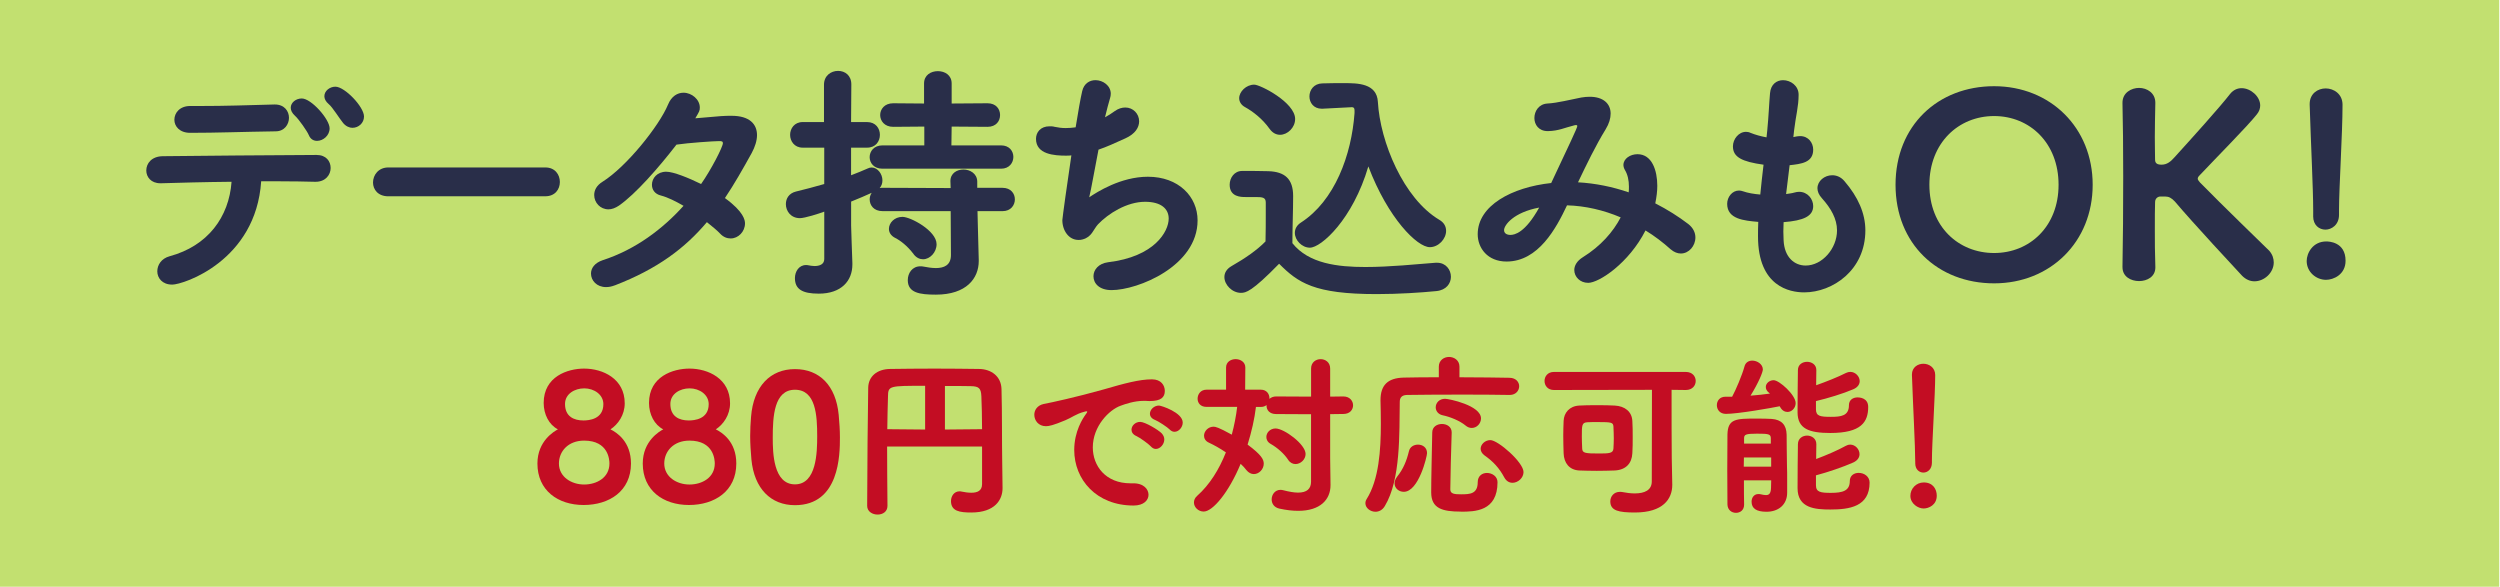 <?xml version="1.0" encoding="UTF-8"?>
<svg id="_レイヤー_1" data-name=" レイヤー 1" xmlns="http://www.w3.org/2000/svg" viewBox="0 0 980 230">
  <defs>
    <style>
      .cls-1 {
        fill: #c2e070;
      }

      .cls-2 {
        fill: #c30d23;
      }

      .cls-3 {
        fill: #292e49;
      }
    </style>
  </defs>
  <rect class="cls-1" x="-.3" width="980" height="230"/>
  <g>
    <g>
      <path class="cls-3" d="M67.46,111.56c-3.83,0-5.8-2.56-5.8-5.21,0-2.46,1.57-5.01,4.82-5.9,14.95-4.03,23.3-15.34,24.29-29.2-10.52,.1-20.94,.39-27.63,.59h-.29c-3.64,0-5.51-2.46-5.51-5.01,0-2.75,2.06-5.51,6.39-5.6,13.86-.2,44.54-.39,60.37-.49,3.74,0,5.51,2.46,5.51,5.11s-1.97,5.41-5.9,5.41h-.29c-3.74-.1-8.85-.2-14.55-.2h-6.49c-2.06,31.17-30.48,40.51-34.91,40.51Zm11.01-70.01c10.23,0,17.7-.29,29.1-.59h.2c3.74,0,5.51,2.65,5.51,5.21s-1.77,5.31-5.21,5.31c-13.47,.2-23.11,.59-33.53,.59-4.13,0-6.19-2.56-6.19-5.11,0-2.75,2.16-5.41,6.19-5.41h3.93Zm42.58,11.41c-.59-1.48-4.03-6.39-5.41-7.57-1.18-1.08-1.67-2.16-1.67-3.15,0-2.06,2.06-3.64,4.33-3.64,3.74,0,10.91,8.16,10.91,11.7,0,2.85-2.56,4.92-4.92,4.92-1.28,0-2.56-.59-3.24-2.26Zm17.11-2.85c-1.18,0-2.56-.59-3.64-1.87-1.38-1.67-4.23-6.29-5.6-7.37-1.28-1.08-1.77-2.16-1.77-3.15,0-2.06,2.06-3.74,4.33-3.74,3.64,0,11.21,7.87,11.21,11.7,0,2.56-2.16,4.42-4.52,4.42Z"/>
      <path class="cls-3" d="M152.22,76.95c-4.03,0-6-2.65-6-5.41,0-2.95,2.16-5.9,6-5.9h61.55c3.83,0,5.7,2.85,5.7,5.7s-1.87,5.6-5.7,5.6h-61.55Z"/>
      <path class="cls-3" d="M241.01,111.85c-1.28,.49-2.36,.69-3.44,.69-3.64,0-5.9-2.56-5.9-5.31,0-2.06,1.38-4.13,4.52-5.21,13.08-4.23,23.7-12.39,31.76-21.34-3.05-1.77-6.19-3.34-8.85-4.03-2.46-.59-3.54-2.36-3.54-4.23,0-2.56,2.06-5.11,5.6-5.11,2.85,0,8.85,2.46,13.67,4.82,3.93-5.6,8.55-14.55,8.55-16.03,0-.69-.49-.79-1.48-.79-2.06,0-12.09,.69-16.72,1.38-6.98,9.05-16.03,19.37-22.52,23.89-1.47,.98-2.85,1.48-4.13,1.48-3.25,0-5.6-2.65-5.6-5.6,0-1.87,.89-3.74,3.25-5.21,9.44-5.9,22.22-21.93,25.66-30.19,1.38-3.44,3.83-4.72,6.1-4.72,3.24,0,6.39,2.66,6.39,5.8,0,1.28-.2,1.57-1.77,4.23,10.91-.98,11.21-.98,14.26-.98,6.98,0,9.93,3.24,9.93,7.57,0,2.16-.79,4.62-2.06,6.98-3.54,6.39-6.88,12.29-10.52,17.7,7.47,5.41,7.87,8.75,7.87,9.93,0,3.24-2.65,5.9-5.6,5.9-1.38,0-2.85-.49-4.13-1.87-1.28-1.38-3.15-2.85-5.21-4.52-8.55,10.13-19.27,18.29-36.09,24.78Z"/>
      <path class="cls-3" d="M383.18,82.75l.1,4.33,.39,14.85v.39c0,6.78-4.82,13.18-16.81,13.18-6.29,0-11.01-.69-11.01-5.7,0-2.75,1.77-5.41,4.92-5.41,.39,0,.79,0,1.18,.1,1.57,.29,3.24,.59,4.92,.59,3.15,0,5.9-1.08,5.9-5.11l-.1-17.21h-26.75c-3.34,0-5.01-2.26-5.01-4.62,0-.89,.29-1.77,.79-2.56-2.36,1.08-5.11,2.26-8.06,3.44v9.44c0,1.57,.39,11.21,.49,14.65v.59c0,6.39-4.33,11.41-13.18,11.41-6.49,0-9.34-1.77-9.34-6.1,0-2.56,1.57-5.11,4.33-5.11,.29,0,.59,0,.98,.1,.59,.1,1.48,.29,2.36,.29,1.87,0,3.83-.59,3.83-2.75v-18.58c-2.06,.79-7.67,2.56-9.54,2.56-3.54,0-5.51-2.75-5.51-5.51,0-2.16,1.18-4.23,3.93-4.92,3.64-.88,7.38-1.87,11.11-2.95v-14.26h-8.46c-3.25,0-4.92-2.56-4.92-5.02s1.67-5.01,4.92-5.01h8.36v-14.65c0-3.54,2.75-5.41,5.51-5.41s5.21,1.77,5.21,5.31l-.1,14.75h6.29c3.34,0,5.01,2.46,5.01,5.01s-1.67,5.02-5.01,5.02h-6.29v10.82c2.36-.89,4.52-1.77,6.49-2.65,.59-.29,1.08-.39,1.57-.39,2.36,0,4.23,2.56,4.23,5.01,0,1.08-.29,2.16-1.08,3.05,.39-.1,.69-.1,1.08-.1l26.75,.1-.1-2.75c0-3.05,2.56-4.52,5.11-4.52s5.31,1.57,5.41,4.62v2.56h9.93c3.24,0,4.82,2.26,4.82,4.52s-1.57,4.62-4.82,4.62h-9.83Zm-37.27-16.62c-3.34,0-5.01-2.26-5.01-4.52s1.67-4.62,5.01-4.62h16.42v-7.37l-12.19,.1c-3.44,0-5.11-2.36-5.11-4.62s1.67-4.62,5.11-4.62l12.09,.1v-7.87c0-3.25,2.65-4.82,5.41-4.82s5.41,1.57,5.41,4.82v7.87l14.06-.1c3.34,0,4.92,2.26,4.92,4.62s-1.57,4.62-4.92,4.62l-14.06-.1-.1,7.37h19.47c3.25,0,4.82,2.26,4.82,4.52s-1.57,4.62-4.82,4.62h-46.51Zm12.19,33.43c-2.46-3.24-5.21-5.31-7.18-6.29-1.77-.88-2.46-2.26-2.46-3.54,0-2.36,2.16-4.72,5.31-4.72s13.37,5.41,13.37,10.72c0,3.15-2.56,5.9-5.31,5.9-1.28,0-2.66-.59-3.74-2.06Z"/>
      <path class="cls-3" d="M418.01,61.02c-4.72,0-11.9-.49-11.9-6.59,0-2.56,1.77-4.92,5.31-4.92,.59,0,1.28,0,1.97,.2,1.38,.3,2.85,.49,4.33,.49,1.28,0,2.65-.1,3.93-.29,.98-6,1.87-11.21,2.56-14.16,.69-3.05,2.95-4.33,5.21-4.33,2.95,0,6,2.16,6,5.31,0,.59-.1,1.18-.29,1.77-.59,1.97-1.28,4.62-1.97,7.47,1.28-.69,2.56-1.48,3.74-2.36,1.47-1.08,2.95-1.47,4.23-1.47,3.05,0,5.41,2.46,5.41,5.41,0,2.36-1.47,4.92-5.41,6.69-3.93,1.77-7.28,3.34-10.52,4.42-1.57,7.96-2.85,15.54-3.64,18.68,3.05-2.06,12.39-8.06,23.01-8.06,12,0,19.47,7.77,19.47,17.11,0,17.9-23.4,27.33-33.73,27.33-4.82,0-7.08-2.65-7.08-5.41,0-2.56,1.97-5.01,5.7-5.51,18.29-2.16,23.79-12.09,23.79-17.11,0-3.83-2.95-6.59-9.24-6.59-7.18,0-14.45,4.62-18.49,8.85-1.87,2.06-2.36,4.92-6,5.9-.59,.2-1.08,.2-1.67,.2-3.74,0-6.29-3.64-6.29-7.77,0-.69,2.06-15.54,3.54-25.37-.69,.1-1.38,.1-1.97,.1Z"/>
      <path class="cls-3" d="M486.45,114.8c-3.44,0-6.49-3.15-6.49-6.19,0-1.57,.79-3.15,2.85-4.33,5.21-2.95,10.13-6.39,13.27-9.64,.1-4.03,.1-7.47,.1-10.91v-4.33c0-1.97-1.18-2.16-3.93-2.16h-4.03c-1.67,0-6.19,0-6.19-4.82,0-2.65,1.77-5.41,4.92-5.41,3.74,0,7.08,0,10.23,.1,6.49,.2,9.73,3.05,9.73,9.73,0,5.7-.29,12.49-.29,18.49,6.39,8.06,17.9,9.34,28.61,9.34,9.54,0,19.86-1.08,27.53-1.67h.59c3.44,0,5.41,2.75,5.41,5.51,0,2.56-1.77,5.21-5.7,5.6-6,.59-14.75,1.18-23.4,1.18-24.48,0-30.78-4.42-38.25-11.9-10.72,11.01-13.08,11.41-14.95,11.41Zm11.21-64.31c-2.85-4.03-6.69-6.88-9.54-8.46-1.67-.88-2.36-2.26-2.36-3.54,0-2.56,2.75-5.31,5.9-5.31,2.36,0,16.03,6.98,16.03,13.47,0,3.34-2.95,6.19-5.9,6.19-1.48,0-2.95-.69-4.13-2.36Zm20.85-7.87h-.39c-3.15,0-4.82-2.36-4.82-4.82s1.67-5.01,5.01-5.11c2.65-.1,5.51-.1,8.55-.1,5.21,0,12.88,0,13.27,7.37,.88,15.63,10.03,37.86,24.09,46.21,1.87,1.08,2.65,2.65,2.65,4.33,0,3.15-2.95,6.39-6.39,6.39-4.92,0-16.32-11.21-24.09-31.66-6.1,20.75-18.49,31.86-22.91,31.86-3.15,0-5.9-2.95-5.9-5.8,0-1.48,.69-2.95,2.36-4.03,13.27-8.55,19.86-26.45,21.04-42.97v-.79c0-.69,0-1.48-1.08-1.48l-11.41,.59Z"/>
      <path class="cls-3" d="M622.53,110.87c-3.15,0-5.41-2.36-5.41-5.02,0-1.67,.98-3.54,3.34-5.01,6.98-4.33,11.9-9.93,14.85-15.63-6.69-2.85-13.87-4.52-21.04-4.72-4.23,8.95-11.21,22.03-23.7,22.03-7.47,0-11.31-5.31-11.31-10.72,0-11.21,13.37-18.39,28.81-20.06,6.98-14.85,10.23-21.63,10.23-22.32,0-.29-.2-.39-.49-.39-.2,0-.39,0-.69,.1-3.93,.98-6.1,2.16-10.23,2.26h-.2c-3.54,0-5.21-2.56-5.21-5.11,0-2.75,1.77-5.51,5.11-5.7,3.93-.2,9.14-1.57,13.28-2.36,1.18-.2,2.26-.29,3.34-.29,5.21,0,8.16,2.66,8.16,6.59,0,1.87-.59,3.93-1.97,6.19-3.93,6.39-7.47,13.77-10.82,20.75,6.88,.39,13.57,1.77,19.86,3.93,.1-.79,.1-1.47,.1-2.26,0-2.46-.49-4.72-1.57-6.49-.39-.69-.59-1.38-.59-1.97,0-2.46,2.66-4.23,5.51-4.23,5.7,0,7.77,6.39,7.77,12.39,0,2.16-.29,4.42-.79,6.88,4.82,2.46,9.14,5.21,12.88,8.06,2.06,1.57,2.85,3.54,2.85,5.31,0,3.34-2.56,6.29-5.7,6.29-1.28,0-2.65-.49-4.03-1.67-2.95-2.65-6.29-5.21-9.83-7.37-6.49,12.78-18.19,20.55-22.52,20.55Zm-32.94-20.65c0,1.87,2.26,1.87,2.46,1.87,1.67,0,5.8-.79,11.31-10.72-10.03,1.87-13.77,6.88-13.77,8.85Z"/>
      <path class="cls-3" d="M703.01,53.74c1.57-.39,2.56-.39,2.65-.39,3.25,0,5.11,2.65,5.11,5.31,0,5.11-4.72,5.6-9.24,6.1l-1.38,11.31c1.18-.2,2.26-.29,3.24-.59,.69-.2,1.28-.29,1.87-.29,3.34,0,5.51,2.85,5.51,5.6,0,3.93-3.74,5.7-11.6,6.29,0,1.28-.1,2.46-.1,3.64s.1,2.36,.1,3.44c.29,6.69,4.23,9.93,8.65,9.93,6.49,0,12.29-6.69,12.29-13.77,0-4.52-2.36-8.65-5.9-12.59-1.28-1.38-1.77-2.75-1.77-3.93,0-2.85,2.75-5.11,5.8-5.11,1.67,0,3.44,.69,4.82,2.36,5.31,6.19,8.16,12.59,8.16,19.27,0,15.54-12.78,24.29-23.99,24.29-5.61,0-18.09-2.26-18.09-21.93,0-1.77,0-3.74,.1-5.7-5.61-.49-12.19-1.08-12.19-7.08,0-2.66,1.97-5.21,4.62-5.21,.49,0,1.08,.1,1.57,.29,1.97,.69,4.33,1.08,6.79,1.28,.39-3.83,.79-7.77,1.28-11.7-8.46-1.18-12-2.95-12-7.18,0-2.85,2.26-5.7,5.11-5.7,.59,0,1.18,.1,1.77,.39,1.97,.79,4.13,1.38,6.29,1.77l.29-2.75c.59-6.1,.69-10.13,1.08-14.55,.29-3.54,2.65-5.11,5.11-5.11,2.95,0,6.1,2.16,6.1,5.7,0,4.62-1.08,8.16-1.77,13.96l-.29,2.65Z"/>
      <path class="cls-3" d="M781.69,111.07c-22.03,0-38.64-15.44-38.64-38.64s16.62-38.64,38.64-38.64,38.64,16.22,38.64,38.64-16.62,38.64-38.64,38.64Zm25.27-38.64c0-16.42-11.31-26.94-25.27-26.94s-25.37,10.52-25.37,26.94,11.41,26.75,25.37,26.75,25.27-10.42,25.27-26.75Z"/>
      <path class="cls-3" d="M832.01,104.67c.2-10.23,.29-23.21,.29-35.5,0-10.91-.1-21.34-.29-28.71-.1-4.23,3.64-6,6.49-6,3.15,0,6.39,1.97,6.39,5.8v.2c-.1,5.01-.2,9.54-.2,13.37s.1,6.78,.1,8.75c0,1.47,.88,1.97,2.56,1.97,2.16,0,3.64-1.28,5.02-2.85,6.88-7.57,17.8-19.67,21.83-24.88,1.28-1.57,2.85-2.26,4.52-2.26,3.54,0,7.28,3.24,7.28,6.78,0,1.18-.39,2.36-1.28,3.44-3.44,4.42-15.83,16.91-22.32,23.79-.59,.59-.88,.98-.88,1.48,0,.39,.29,.79,.88,1.48,7.96,8.16,26.74,26.35,27.14,26.75,1.28,1.47,1.77,3.05,1.77,4.62,0,3.93-3.64,7.37-7.57,7.37-1.67,0-3.34-.69-4.82-2.16-1.57-1.67-19.67-21.14-26.35-29.1-1.38-1.48-2.46-1.97-3.74-1.97h-2.06c-.79,0-1.97,.69-1.97,2.16-.1,2.26-.1,6.1-.1,11.11,0,4.03,0,8.95,.2,14.36v.2c0,3.54-3.15,5.31-6.39,5.31s-6.49-1.77-6.49-5.41v-.1Z"/>
      <path class="cls-3" d="M911.79,109.69c-3.84,0-7.57-3.05-7.57-7.37,0-3.05,2.36-7.67,7.67-7.67,.88,0,7.57,.1,7.57,7.57,0,5.41-4.72,7.47-7.67,7.47Zm-5.02-24.88v-2.36c0-8.46-.88-25.47-1.38-41.4v-.29c0-4.03,3.15-6.1,6.29-6.1s6.59,2.16,6.59,6.39c0,11.41-1.38,32.45-1.38,41.4v1.57c.1,4.23-3.05,6-5.31,6-2.46,0-4.82-1.77-4.82-5.21Z"/>
    </g>
    <g>
      <path class="cls-2" d="M247.34,181.7c0,10.82-8.5,16.26-18.57,16.26s-18.1-5.71-18.1-16.26c0-8.91,6.67-12.66,8.03-13.4-3.47-1.77-5.58-5.85-5.58-10.34,0-10.41,9.46-13.47,15.85-13.47,7.35,0,15.92,3.95,15.92,13.61,0,4.56-2.59,8.23-5.58,10.21,2.45,1.22,8.03,4.76,8.03,13.4Zm-18.37-8.98c-6.26,0-9.87,4.22-9.87,8.98,0,5.24,4.9,8.23,9.87,8.23s9.93-2.72,9.93-8.23c0-1.29-.27-8.98-9.93-8.98Zm0-20.48c-3.61,0-7.48,2.11-7.48,6.12,0,4.97,3.54,6.46,7.21,6.46,2.04,0,7.82-.41,7.82-6.4,0-3.67-3.54-6.19-7.55-6.19Z"/>
      <path class="cls-2" d="M288.63,181.7c0,10.82-8.5,16.26-18.57,16.26s-18.1-5.71-18.1-16.26c0-8.91,6.67-12.66,8.03-13.4-3.47-1.77-5.58-5.85-5.58-10.34,0-10.41,9.46-13.47,15.85-13.47,7.35,0,15.92,3.95,15.92,13.61,0,4.56-2.59,8.23-5.58,10.21,2.45,1.22,8.03,4.76,8.03,13.4Zm-18.37-8.98c-6.26,0-9.87,4.22-9.87,8.98,0,5.24,4.9,8.23,9.87,8.23s9.93-2.72,9.93-8.23c0-1.29-.27-8.98-9.93-8.98Zm0-20.48c-3.61,0-7.48,2.11-7.48,6.12,0,4.97,3.54,6.46,7.21,6.46,2.04,0,7.82-.41,7.82-6.4,0-3.67-3.54-6.19-7.55-6.19Z"/>
      <path class="cls-2" d="M294.55,180.07c-.27-3.13-.48-6.12-.48-9.12,0-2.52,.14-4.97,.34-7.55,.95-12.04,7.62-18.71,17.21-18.71s16.06,6.4,17.15,17.96c.27,2.99,.48,5.92,.48,8.84,0,6.74-.14,26.54-17.62,26.54-9.39,0-15.99-6.4-17.08-17.96Zm25.79-9.12c0-7.96-.48-18.17-8.71-18.17s-8.71,10.48-8.71,18.85c0,5.78,.2,18.24,8.71,18.24s8.71-12.66,8.71-18.92Z"/>
      <path class="cls-2" d="M384.97,175.04h-37.22c0,7.42,.07,15.24,.14,23.2v.07c0,2.31-1.91,3.4-3.88,3.4s-4.08-1.16-4.08-3.4c0-12.93,.27-38.65,.41-46.33,.07-4.42,3.47-7.28,8.57-7.35,5.24-.07,11.23-.14,17.35-.14s12.18,.07,17.55,.14c4.76,.07,8.64,2.86,8.78,7.89,.27,9.59,.14,20.82,.27,28.03l.14,10.68v.14c0,4.49-2.93,9.53-12.25,9.53-4.49,0-7.96-.48-7.96-4.49,0-1.91,1.22-3.81,3.33-3.81,.2,0,.41,0,.68,.07,1.29,.27,2.72,.48,3.95,.48,2.38,0,4.22-.75,4.22-3.4v-14.7Zm-22.32-23.81c-14.22,0-14.49,0-14.56,4.22-.14,4.01-.2,8.3-.27,12.79l14.83,.14v-17.15Zm22.32,17.01c0-4.9-.14-9.46-.27-12.86-.14-3.2-.95-3.95-4.15-4.01-3.06-.07-6.6-.07-10.14-.07v17.08l14.56-.14Z"/>
      <path class="cls-2" d="M432.66,152.65c8.16-2.38,14.02-3.95,18.91-3.95,3.61,0,5.04,2.38,5.04,4.56,0,2.45-1.5,3.95-5.85,3.95-.48,0-.95,0-1.56-.07h-.95c-3.54,0-7.14,1.22-8.98,1.91-4.42,1.57-10.89,7.96-10.89,16.33,0,7.28,5.04,14.08,14.76,14.08h.75c4.49-.14,6.33,2.38,6.33,4.49s-1.84,4.22-5.85,4.22c-14.63,0-23.27-10.21-23.27-21.77,0-7.35,3.4-12.45,4.49-13.95,.41-.54,.61-.88,.61-1.02s-.07-.2-.27-.2-.54,.07-.95,.2c-3.2,.82-4.9,2.31-7.42,3.33-4.69,1.97-6.4,2.31-7.55,2.31-2.93,0-4.56-2.25-4.56-4.49,0-1.84,1.16-3.67,3.67-4.22,2.93-.54,12.66-2.65,23.54-5.71Zm18.44,22.32c-.82-.95-4.35-3.47-5.58-4.01-1.43-.61-1.97-1.57-1.97-2.52,0-1.57,1.5-3.06,3.4-3.06s7.14,3.13,8.44,4.49c.68,.75,1.02,1.56,1.02,2.38,0,1.91-1.63,3.74-3.33,3.74-.68,0-1.36-.34-1.97-1.02Zm7.42-6.6c-.82-.88-4.49-3.27-5.71-3.74-1.43-.54-2.04-1.5-2.04-2.45,0-1.56,1.56-3.2,3.54-3.2,.88,0,9.32,2.72,9.32,6.67,0,1.84-1.56,3.61-3.2,3.61-.68,0-1.29-.27-1.91-.88Z"/>
      <path class="cls-2" d="M513.96,162.38l-13.74-.07c-2.52,0-3.74-1.56-3.74-3.27v-.27c-.54,.48-1.29,.75-2.18,.75h-1.97c-.54,4.63-1.7,9.73-3.27,14.76,5.38,4.01,6.33,5.78,6.33,7.48,0,2.18-1.84,4.08-3.88,4.08-1.02,0-2.04-.48-2.93-1.57-.61-.82-1.36-1.63-2.25-2.45-4.69,11.29-10.95,18.71-14.49,18.71-2.11,0-3.81-1.7-3.81-3.54,0-.88,.34-1.84,1.29-2.65,4.83-4.29,8.57-10.27,11.23-17.01-2.31-1.57-4.63-2.86-6.67-3.81-1.36-.61-1.9-1.7-1.9-2.72,0-1.77,1.63-3.54,3.74-3.54,.75,0,1.97,.27,7.14,3.13,.95-3.54,1.7-7.28,2.11-10.89h-12.04c-2.38,0-3.47-1.57-3.47-3.2,0-1.77,1.22-3.54,3.47-3.54h7.69v-8.71c0-2.18,1.91-3.27,3.74-3.27s3.81,1.09,3.81,3.27l-.07,8.71h6.19c2.18,0,3.33,1.63,3.33,3.33v.27c.61-.54,1.5-.95,2.59-.95l13.74,.07v-11.02c0-2.45,1.9-3.67,3.74-3.67s3.74,1.22,3.74,3.67v11.02l5.17-.07c2.52,0,3.81,1.77,3.81,3.47s-1.22,3.4-3.81,3.4l-5.17,.07v17.28l.14,10.41v.14c0,5.71-4.08,10.07-12.66,10.07-2.18,0-4.63-.27-7.42-.88-2.11-.48-2.99-2.04-2.99-3.61,0-1.84,1.29-3.74,3.47-3.74,.34,0,.68,.07,1.02,.14,2.38,.61,4.29,.95,5.85,.95,3.47,0,5.1-1.5,5.1-4.29v-26.47Zm-8.98,17.89c-1.56-2.38-4.15-4.7-6.87-6.26-1.22-.68-1.7-1.7-1.7-2.72,0-1.7,1.5-3.33,3.61-3.33,3.33,0,11.77,6.19,11.77,10,0,2.18-1.97,3.95-3.95,3.95-1.02,0-2.11-.48-2.86-1.63Z"/>
      <path class="cls-2" d="M572.12,147.89c7.96,0,15.65,.14,19.66,.2,2.52,.07,3.74,1.7,3.74,3.33s-1.29,3.4-3.67,3.4h-.14c-3.67-.07-10.75-.14-18.03-.14-8.91,0-18.17,.07-22.18,.14-2.04,.07-2.79,1.09-2.79,2.72-.2,12.45,.41,30.41-5.85,40.82-.95,1.63-2.38,2.25-3.67,2.25-2.04,0-3.95-1.5-3.95-3.33,0-.54,.14-1.09,.48-1.63,4.83-7.62,5.58-19.32,5.58-29.53,0-3.2-.07-6.33-.14-9.05v-.2c0-5.85,2.79-8.71,9.12-8.85,3.4-.07,8.37-.14,13.74-.14v-4.15c0-2.52,2.04-3.81,4.01-3.81s4.08,1.29,4.08,3.81v4.15Zm-25.45,41.57c0-.82,.34-1.77,1.09-2.72,2.31-2.86,3.67-6.19,4.56-9.93,.41-1.7,1.97-2.52,3.54-2.52,1.77,0,3.54,1.09,3.54,3.33,0,1.29-3.27,15.17-9.12,15.17-1.97,0-3.61-1.43-3.61-3.33Zm25.99,11.09c-7.28,0-11.63-1.22-11.63-7.55,0-5.71,.27-15.72,.41-23.47,0-2.25,1.91-3.33,3.81-3.33s3.81,1.09,3.81,3.27v.14c-.27,7.76-.48,16.6-.54,22.25,0,1.77,1.7,1.91,4.22,1.91,3.47,0,6.53-.14,6.53-4.76,0-2.45,1.77-3.61,3.61-3.61,2.04,0,4.15,1.36,4.15,3.61,0,11.5-8.98,11.57-14.36,11.57Zm1.84-33.75c-2.25-1.84-5.99-3.4-8.98-4.01-1.84-.41-2.72-1.77-2.72-3.13,0-1.63,1.29-3.33,3.67-3.33,1.5,0,14.08,2.59,14.08,7.69,0,1.97-1.63,3.74-3.61,3.74-.82,0-1.63-.27-2.45-.95Zm18.37,22.45c-1.22,0-2.38-.61-3.2-2.11-1.97-3.67-4.29-6.19-7.76-8.64-1.02-.75-1.5-1.7-1.5-2.58,0-1.7,1.7-3.4,3.81-3.4,2.99,0,13,8.71,13,12.52,0,2.31-2.18,4.22-4.35,4.22Z"/>
      <path class="cls-2" d="M655.53,189.94v.14c0,5.51-3.61,10.82-14.63,10.82-6.33,0-9.66-.68-9.66-4.35,0-1.9,1.36-3.74,3.74-3.74,.27,0,.61,0,.95,.07,1.7,.34,3.4,.54,4.9,.54,3.88,0,6.67-1.29,6.67-4.69,0-6.8,.07-24.43,.07-35.92l-38.44,.07c-2.45,0-3.67-1.77-3.67-3.54s1.22-3.54,3.67-3.54h51.71c2.59,0,3.88,1.77,3.88,3.54s-1.29,3.54-3.88,3.54l-5.58-.07c0,8.71,0,22.18,.07,26.81l.2,10.34Zm-22.59-5.51c-2.04,.07-4.56,.14-7.01,.14s-4.9-.07-6.87-.14c-3.88-.2-5.99-2.93-6.12-6.74-.07-2.31-.14-4.63-.14-7.01,0-1.91,.07-3.81,.14-5.71,.14-3.13,2.25-5.78,6.12-5.99,1.91-.14,4.35-.14,6.87-.14s5.03,0,7.01,.14c4.01,.2,6.74,2.38,6.94,5.99,.14,2.11,.14,4.29,.14,6.46s0,4.22-.14,6.26c-.2,3.95-2.52,6.53-6.94,6.74Zm-6.67-18.98c-1.43,0-2.93,0-4.01,.07-2.18,.14-2.18,1.09-2.18,5.65,0,1.5,.07,2.99,.14,4.69,.07,1.77,1.22,1.91,6.6,1.91,3.95,0,5.51-.07,5.65-1.91,.07-1.36,.14-2.65,.14-3.95,0-1.56-.07-3.06-.14-4.76-.14-1.56-.75-1.7-6.19-1.7Z"/>
      <path class="cls-2" d="M697.64,159.25c-3.27,.68-16.33,2.99-21.09,2.99-2.38,0-3.54-1.7-3.54-3.4s1.09-3.33,3.4-3.33h2.59c1.5-2.79,3.88-8.37,4.83-11.84,.41-1.63,1.7-2.31,3.06-2.31,1.97,0,4.15,1.43,4.15,3.47,0,1.02-1.63,5.1-4.83,10.27,2.65-.2,5.24-.48,7.62-.82l-.41-.34c-.88-.68-1.22-1.5-1.22-2.25,0-1.43,1.43-2.65,3.06-2.65,2.25,0,8.64,5.78,8.64,8.98,0,1.97-1.57,3.47-3.2,3.47-1.02,0-2.11-.54-2.86-1.9l-.2-.34Zm-14.02,29.05c0,3.54,0,6.87,.07,9.46v.07c0,2.18-1.56,3.2-3.2,3.2s-3.27-1.09-3.33-3.27c0-3.61-.07-8.57-.07-13.61s.07-10.07,.07-13.81c.14-6.19,3.27-6.26,11.5-6.26,2.31,0,4.56,.07,5.85,.14,3.81,.27,5.78,2.31,5.85,6.19,0,.2,.07,10.21,.14,12.45,.07,1.16,.07,3.2,.07,5.17v5.1c0,4.69-3.4,7.48-8.1,7.48-3.95,0-5.85-1.29-5.85-3.95,0-1.57,.95-2.99,2.65-2.99,.27,0,.54,0,.82,.07,.88,.2,1.57,.34,2.18,.34,1.29,0,1.91-.75,1.97-2.86,0-.88,.07-1.84,.07-2.93h-10.68Zm10.68-8.98h-10.68c0,1.16-.07,2.38-.07,3.61h10.75v-3.61Zm-.14-7.48c0-1.7-.88-1.84-5.38-1.84s-5.1,.34-5.1,1.84v2.04h10.48v-2.04Zm17.69-11.43c0,2.72,1.63,2.99,5.85,2.99,3.95,0,7.08-.34,7.08-4.56,0-2.11,1.63-3.06,3.4-3.06,.41,0,4.15,0,4.15,3.74,0,5.85-2.65,10.21-14.83,10.21-8.3,0-12.86-1.63-12.86-8.1,0-4.01,.07-13.06,.14-16.53,0-2.25,1.84-3.27,3.61-3.27s3.61,1.09,3.61,3.2v.07c0,1.5-.07,3.67-.07,5.92,4.01-1.43,8.5-3.2,11.7-4.83,.54-.27,1.16-.41,1.7-.41,1.97,0,3.67,1.77,3.67,3.61,0,1.22-.75,2.45-2.52,3.2-3.95,1.7-10,3.54-14.63,4.63v3.2Zm0,29.8c0,2.72,1.84,2.99,5.85,2.99,4.69,0,7.42-.82,7.42-4.63,0-2.18,1.7-3.2,3.47-3.2,2.18,0,4.29,1.43,4.29,3.81,0,9.46-7.96,10.55-15.38,10.55-5.92,0-12.86-.48-12.86-8.37,0-4.15,.07-13.68,.14-17.21,0-2.31,1.84-3.4,3.61-3.4s3.61,1.16,3.61,3.33v.07c0,1.5-.07,3.54-.07,5.78,4.01-1.5,8.44-3.4,11.63-5.17,.61-.34,1.16-.48,1.7-.48,2.04,0,3.67,1.84,3.67,3.74,0,1.22-.68,2.45-2.45,3.27-3.95,1.77-10,3.81-14.63,5.04v3.88Z"/>
      <path class="cls-2" d="M754.04,199.33c-2.11,0-5.17-1.84-5.17-4.97,0-2.79,2.25-5.24,5.24-5.24,3.61,0,5.1,2.65,5.1,5.17,0,3.67-3.13,5.04-5.17,5.04Zm-3.27-18.37c0-6.05-.88-22.25-1.29-33.95v-.2c0-2.79,2.25-4.22,4.49-4.22s4.63,1.5,4.63,4.42c0,7.96-1.29,26.94-1.29,33.41v.95c0,2.58-1.7,3.88-3.33,3.88s-3.2-1.22-3.2-3.61v-.68Z"/>
    </g>
  </g>
</svg>